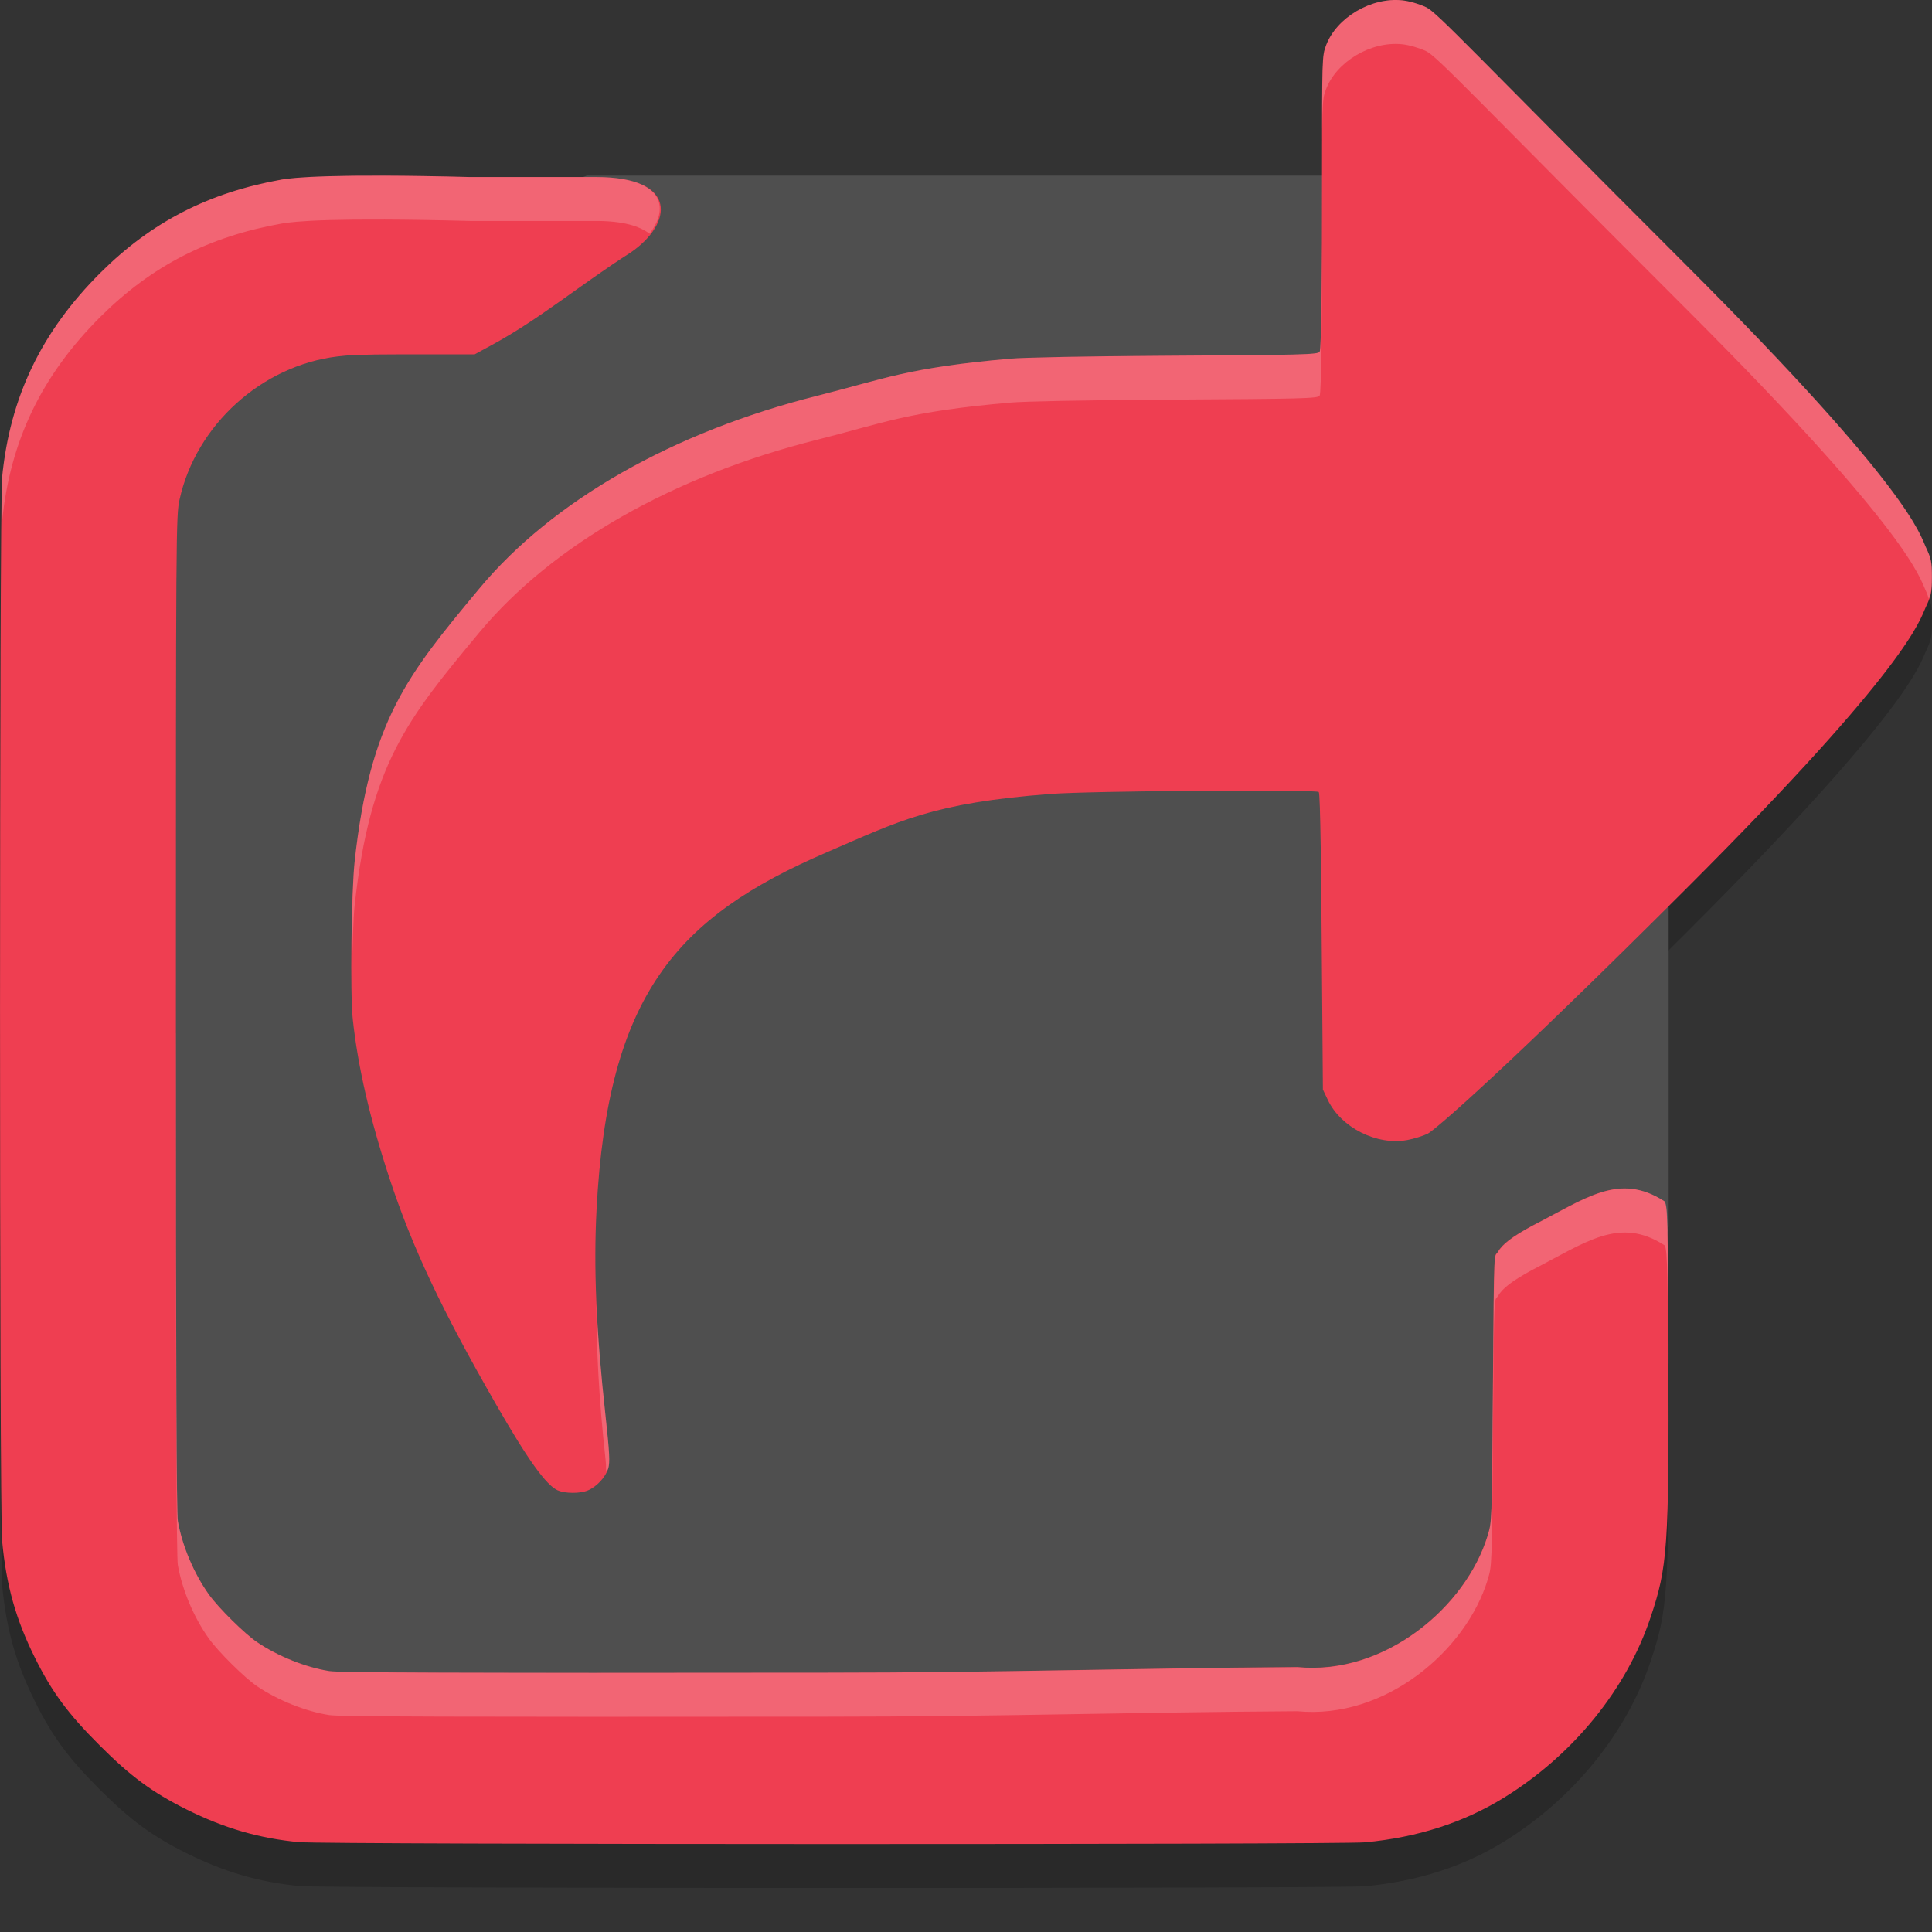 <svg xmlns="http://www.w3.org/2000/svg" width="22" height="22" version="1">
 <rect width="100%" height="100%" fill="#333333" stroke="none"/>
 <path style="opacity:0.2" d="m 15.969,0.504 c -0.355,-0.038 -0.75,0.196 -0.869,0.514 -0.046,0.122 -0.045,0.143 -0.045,1.463 0,1.039 -0.006,1.998 -0.027,2.025 -0.024,0.032 -0.192,0.036 -1.738,0.045 -0.948,0.006 -1.63,0.02 -1.779,0.033 C 10.331,4.686 10.066,4.816 9.311,5.006 7.663,5.419 6.291,6.201 5.459,7.201 4.635,8.191 4.215,8.705 4.039,10.304 c -0.038,0.35 -0.052,1.519 -0.021,1.801 0.059,0.545 0.194,1.134 0.418,1.814 0.259,0.785 0.594,1.494 1.213,2.57 0.365,0.635 0.571,0.925 0.703,0.982 h 0.002 c 0.085,0.037 0.252,0.037 0.34,0 0.1,-0.042 0.203,-0.154 0.232,-0.252 0.021,-0.07 0.016,-0.174 -0.031,-0.605 C 6.79,15.654 6.759,14.941 6.793,14.275 6.92,11.829 7.706,10.943 9.414,10.207 10.243,9.85 10.611,9.644 11.961,9.541 c 0.454,-0.035 3.025,-0.053 3.057,-0.021 0.019,0.019 0.029,0.982 0.037,2.006 l 0.01,1.383 0.057,0.117 c 0.149,0.315 0.558,0.521 0.904,0.457 0.072,-0.013 0.175,-0.045 0.23,-0.07 0.078,-0.037 0.884,-0.731 2.951,-2.797 2.544,-2.542 2.655,-3.055 2.723,-3.199 0.064,-0.135 0.07,-0.17 0.07,-0.344 0,-0.174 -0.007,-0.21 -0.07,-0.346 C 21.862,6.582 21.751,6.067 19.219,3.535 16.78,1.097 16.367,0.641 16.24,0.582 c -0.079,-0.037 -0.194,-0.07 -0.271,-0.078 z M 3.748,2.506 C 3.422,2.515 3.274,2.533 3.211,2.545 2.378,2.692 1.726,3.026 1.145,3.605 0.472,4.275 0.113,5.021 0.024,5.937 c -0.031,0.322 -0.031,11.776 0,12.109 0.048,0.51 0.157,0.892 0.377,1.334 0.193,0.387 0.375,0.637 0.73,0.992 0.355,0.355 0.605,0.538 0.992,0.73 0.431,0.215 0.829,0.331 1.291,0.375 0.29,0.028 11.839,0.029 12.131,0.002 0.597,-0.056 1.123,-0.225 1.584,-0.51 0.786,-0.486 1.395,-1.236 1.668,-2.055 0.191,-0.572 0.21,-0.778 0.201,-3.008 -0.006,-1.531 -0.008,-1.665 -0.043,-1.729 -0.52,-0.337 -0.9,-0.032 -1.51,0.279 -0.229,0.125 -0.336,0.208 -0.389,0.297 -0.043,0.073 -0.045,-0.137 -0.057,1.494 -0.012,1.648 -0.013,1.57 -0.061,1.738 -0.246,0.806 -1.167,1.593 -2.166,1.496 -1.888,0.012 -3.412,0.062 -5.35,0.062 -4.269,0.005 -5.558,3.45e-4 -5.674,-0.018 C 3.482,19.488 3.165,19.361 2.928,19.201 2.786,19.105 2.485,18.807 2.379,18.658 2.208,18.418 2.076,18.104 2.026,17.82 2.01,17.733 2.002,16.107 2.002,12.158 2.003,6.521 2.004,6.371 2.045,6.187 2.232,5.34 2.98,4.663 3.844,4.558 3.953,4.545 4.102,4.535 4.572,4.535 H 5.404 L 5.606,4.426 C 6.144,4.133 6.615,3.736 7.182,3.375 7.66,3.046 7.731,2.516 6.789,2.515 H 5.356 C 4.578,2.496 4.075,2.496 3.748,2.506 Z"/>
 <path style="fill:#4f4f4f" d="M 2.5,3.5 6.682,2 h 9.246 l 1.573,2.5 1.5,3.92 V 13.967 l -1,4.533 -1.468,1.5 H 3.019 L 2,19 1,17.986 V 4.899 Z"/>
 <path style="fill:#ef3e51" d="M 3.415,20.978 C 2.953,20.935 2.554,20.819 2.123,20.604 1.736,20.411 1.487,20.228 1.132,19.872 0.776,19.517 0.593,19.269 0.4,18.882 0.18,18.44 0.072,18.057 0.024,17.547 -0.008,17.213 -0.007,5.76 0.024,5.438 0.114,4.521 0.473,3.775 1.145,3.105 1.727,2.526 2.377,2.192 3.21,2.044 3.337,2.022 3.801,1.976 5.357,2.016 H 6.788 C 7.73,2.016 7.661,2.546 7.182,2.875 6.616,3.236 6.144,3.634 5.605,3.926 L 5.405,4.035 4.571,4.035 c -0.47,4e-5 -0.618,0.01 -0.728,0.024 C 2.98,4.163 2.232,4.84 2.045,5.687 2.004,5.871 2.003,6.021 2.003,11.659 c -3.253e-4,3.949 0.007,5.574 0.022,5.661 0.05,0.284 0.183,0.598 0.355,0.838 0.106,0.149 0.407,0.447 0.549,0.542 0.237,0.16 0.554,0.287 0.822,0.329 0.116,0.018 1.405,0.023 5.673,0.018 1.937,0 3.462,-0.052 5.35,-0.064 0.999,0.097 1.919,-0.689 2.165,-1.495 0.048,-0.168 0.049,-0.091 0.061,-1.739 0.012,-1.632 0.013,-1.421 0.056,-1.494 0.052,-0.089 0.161,-0.172 0.39,-0.297 0.61,-0.311 0.988,-0.615 1.508,-0.278 0.035,0.064 0.038,0.196 0.044,1.727 0.009,2.23 -0.011,2.436 -0.202,3.008 -0.273,0.819 -0.881,1.568 -1.668,2.054 -0.461,0.285 -0.986,0.454 -1.583,0.51 -0.291,0.027 -11.841,0.026 -12.131,-0.002 z"/>
 <path style="fill:#ef3e51" d="M 6.353,16.972 C 6.221,16.915 6.013,16.626 5.648,15.991 5.029,14.914 4.695,14.205 4.436,13.42 4.212,12.74 4.076,12.151 4.017,11.605 3.986,11.323 4,10.155 4.039,9.805 4.215,8.206 4.635,7.691 5.459,6.701 6.291,5.701 7.664,4.919 9.312,4.505 10.067,4.316 10.331,4.186 11.509,4.084 c 0.149,-0.013 0.832,-0.028 1.78,-0.033 1.546,-0.009 1.713,-0.013 1.738,-0.045 0.021,-0.027 0.027,-0.986 0.027,-2.025 0,-1.319 5e-4,-1.342 0.046,-1.464 0.119,-0.317 0.515,-0.551 0.869,-0.513 0.077,0.008 0.192,0.041 0.271,0.079 0.126,0.059 0.539,0.516 2.977,2.954 2.533,2.532 2.644,3.047 2.711,3.191 0.064,0.135 0.071,0.17 0.071,0.344 0,0.174 -0.007,0.209 -0.071,0.344 -0.068,0.145 -0.178,0.657 -2.722,3.199 -2.068,2.066 -2.873,2.76 -2.951,2.796 -0.055,0.026 -0.159,0.058 -0.231,0.071 -0.346,0.064 -0.754,-0.142 -0.904,-0.457 l -0.056,-0.118 -0.011,-1.381 c -0.008,-1.024 -0.017,-1.988 -0.036,-2.007 -0.032,-0.032 -2.603,-0.013 -3.056,0.022 -1.35,0.103 -1.719,0.308 -2.548,0.665 -1.709,0.736 -2.493,1.622 -2.62,4.068 -0.035,0.665 -0.004,1.38 0.101,2.34 0.047,0.431 0.052,0.537 0.032,0.607 -0.029,0.098 -0.132,0.21 -0.233,0.251 -0.088,0.037 -0.256,0.036 -0.34,-5.01e-4 z"/>
 <path style="opacity:0.2;fill:#ffffff" d="m 15.969,0.004 c -0.355,-0.038 -0.75,0.196 -0.869,0.514 -0.046,0.122 -0.045,0.143 -0.045,1.463 0,1.039 -0.006,1.998 -0.027,2.025 -0.024,0.032 -0.192,0.036 -1.738,0.045 -0.948,0.006 -1.63,0.02 -1.779,0.033 C 10.331,4.186 10.066,4.316 9.311,4.506 7.663,4.919 6.291,5.702 5.459,6.701 4.635,7.691 4.215,8.205 4.039,9.805 c -0.027,0.244 -0.035,0.81 -0.031,1.271 0.006,-0.307 0.015,-0.626 0.031,-0.771 C 4.215,8.705 4.635,8.191 5.459,7.201 6.291,6.202 7.663,5.419 9.311,5.006 10.066,4.816 10.331,4.686 11.51,4.584 c 0.149,-0.013 0.831,-0.028 1.779,-0.033 1.546,-0.009 1.714,-0.013 1.738,-0.045 0.021,-0.027 0.027,-0.986 0.027,-2.025 -1e-6,-1.319 -9.89e-4,-1.341 0.045,-1.463 0.119,-0.317 0.514,-0.552 0.869,-0.514 0.077,0.008 0.192,0.041 0.271,0.078 0.126,0.059 0.54,0.515 2.979,2.953 2.533,2.532 2.643,3.047 2.711,3.191 0.019,0.04 0.025,0.065 0.035,0.094 0.024,-0.067 0.035,-0.127 0.035,-0.248 0,-0.174 -0.007,-0.21 -0.07,-0.346 C 21.862,6.082 21.751,5.567 19.219,3.035 16.78,0.597 16.367,0.141 16.24,0.082 16.161,0.045 16.046,0.012 15.969,0.004 Z M 3.748,2.006 C 3.422,2.015 3.274,2.034 3.211,2.045 2.378,2.193 1.726,2.526 1.145,3.105 0.472,3.775 0.113,4.521 0.024,5.438 c -0.001,0.013 0.001,0.45 0,0.5 0.09,-0.916 0.449,-1.662 1.121,-2.332 0.582,-0.579 1.233,-0.913 2.066,-1.061 0.063,-0.011 0.211,-0.03 0.537,-0.039 0.326,-0.009 0.83,-0.01 1.607,0.01 h 1.434 c 0.305,1.536e-4 0.494,0.058 0.607,0.145 0.237,-0.305 0.149,-0.644 -0.607,-0.645 H 5.356 C 4.578,1.996 4.075,1.997 3.748,2.006 Z M 2.002,11.768 c -2.41e-5,0.203 1.75e-5,0.172 0,0.391 -3.253e-4,3.949 0.008,5.575 0.023,5.662 0.05,0.284 0.182,0.598 0.354,0.838 0.106,0.149 0.407,0.447 0.549,0.543 0.237,0.16 0.555,0.287 0.822,0.328 0.116,0.018 1.405,0.022 5.674,0.018 1.937,0 3.462,-0.051 5.35,-0.062 0.999,0.097 1.92,-0.69 2.166,-1.496 0.048,-0.168 0.049,-0.091 0.061,-1.738 0.012,-1.632 0.014,-1.421 0.057,-1.494 0.052,-0.089 0.16,-0.172 0.389,-0.297 0.61,-0.311 0.99,-0.616 1.51,-0.279 0.032,0.058 0.034,0.406 0.039,1.566 -2.73e-4,-0.153 0.005,-0.161 0.004,-0.338 -0.006,-1.531 -0.008,-1.665 -0.043,-1.729 -0.52,-0.337 -0.9,-0.032 -1.51,0.279 -0.229,0.125 -0.336,0.208 -0.389,0.297 -0.043,0.073 -0.045,-0.137 -0.057,1.494 -0.012,1.648 -0.013,1.57 -0.061,1.738 -0.246,0.806 -1.167,1.593 -2.166,1.496 -1.888,0.012 -3.412,0.062 -5.35,0.062 -4.269,0.005 -5.558,3.9e-4 -5.674,-0.018 C 3.482,18.988 3.165,18.862 2.928,18.701 2.786,18.605 2.485,18.307 2.379,18.158 2.208,17.918 2.076,17.604 2.026,17.32 c -0.015,-0.086 -0.023,-1.768 -0.023,-5.553 z m 4.789,3.078 c 0.001,0.516 0.027,1.068 0.104,1.77 0.011,0.103 0.001,0.075 0.008,0.145 0.006,-0.013 0.02,-0.026 0.023,-0.039 0.021,-0.07 0.016,-0.174 -0.031,-0.605 -0.052,-0.476 -0.087,-0.891 -0.104,-1.27 z"/>
</svg>
